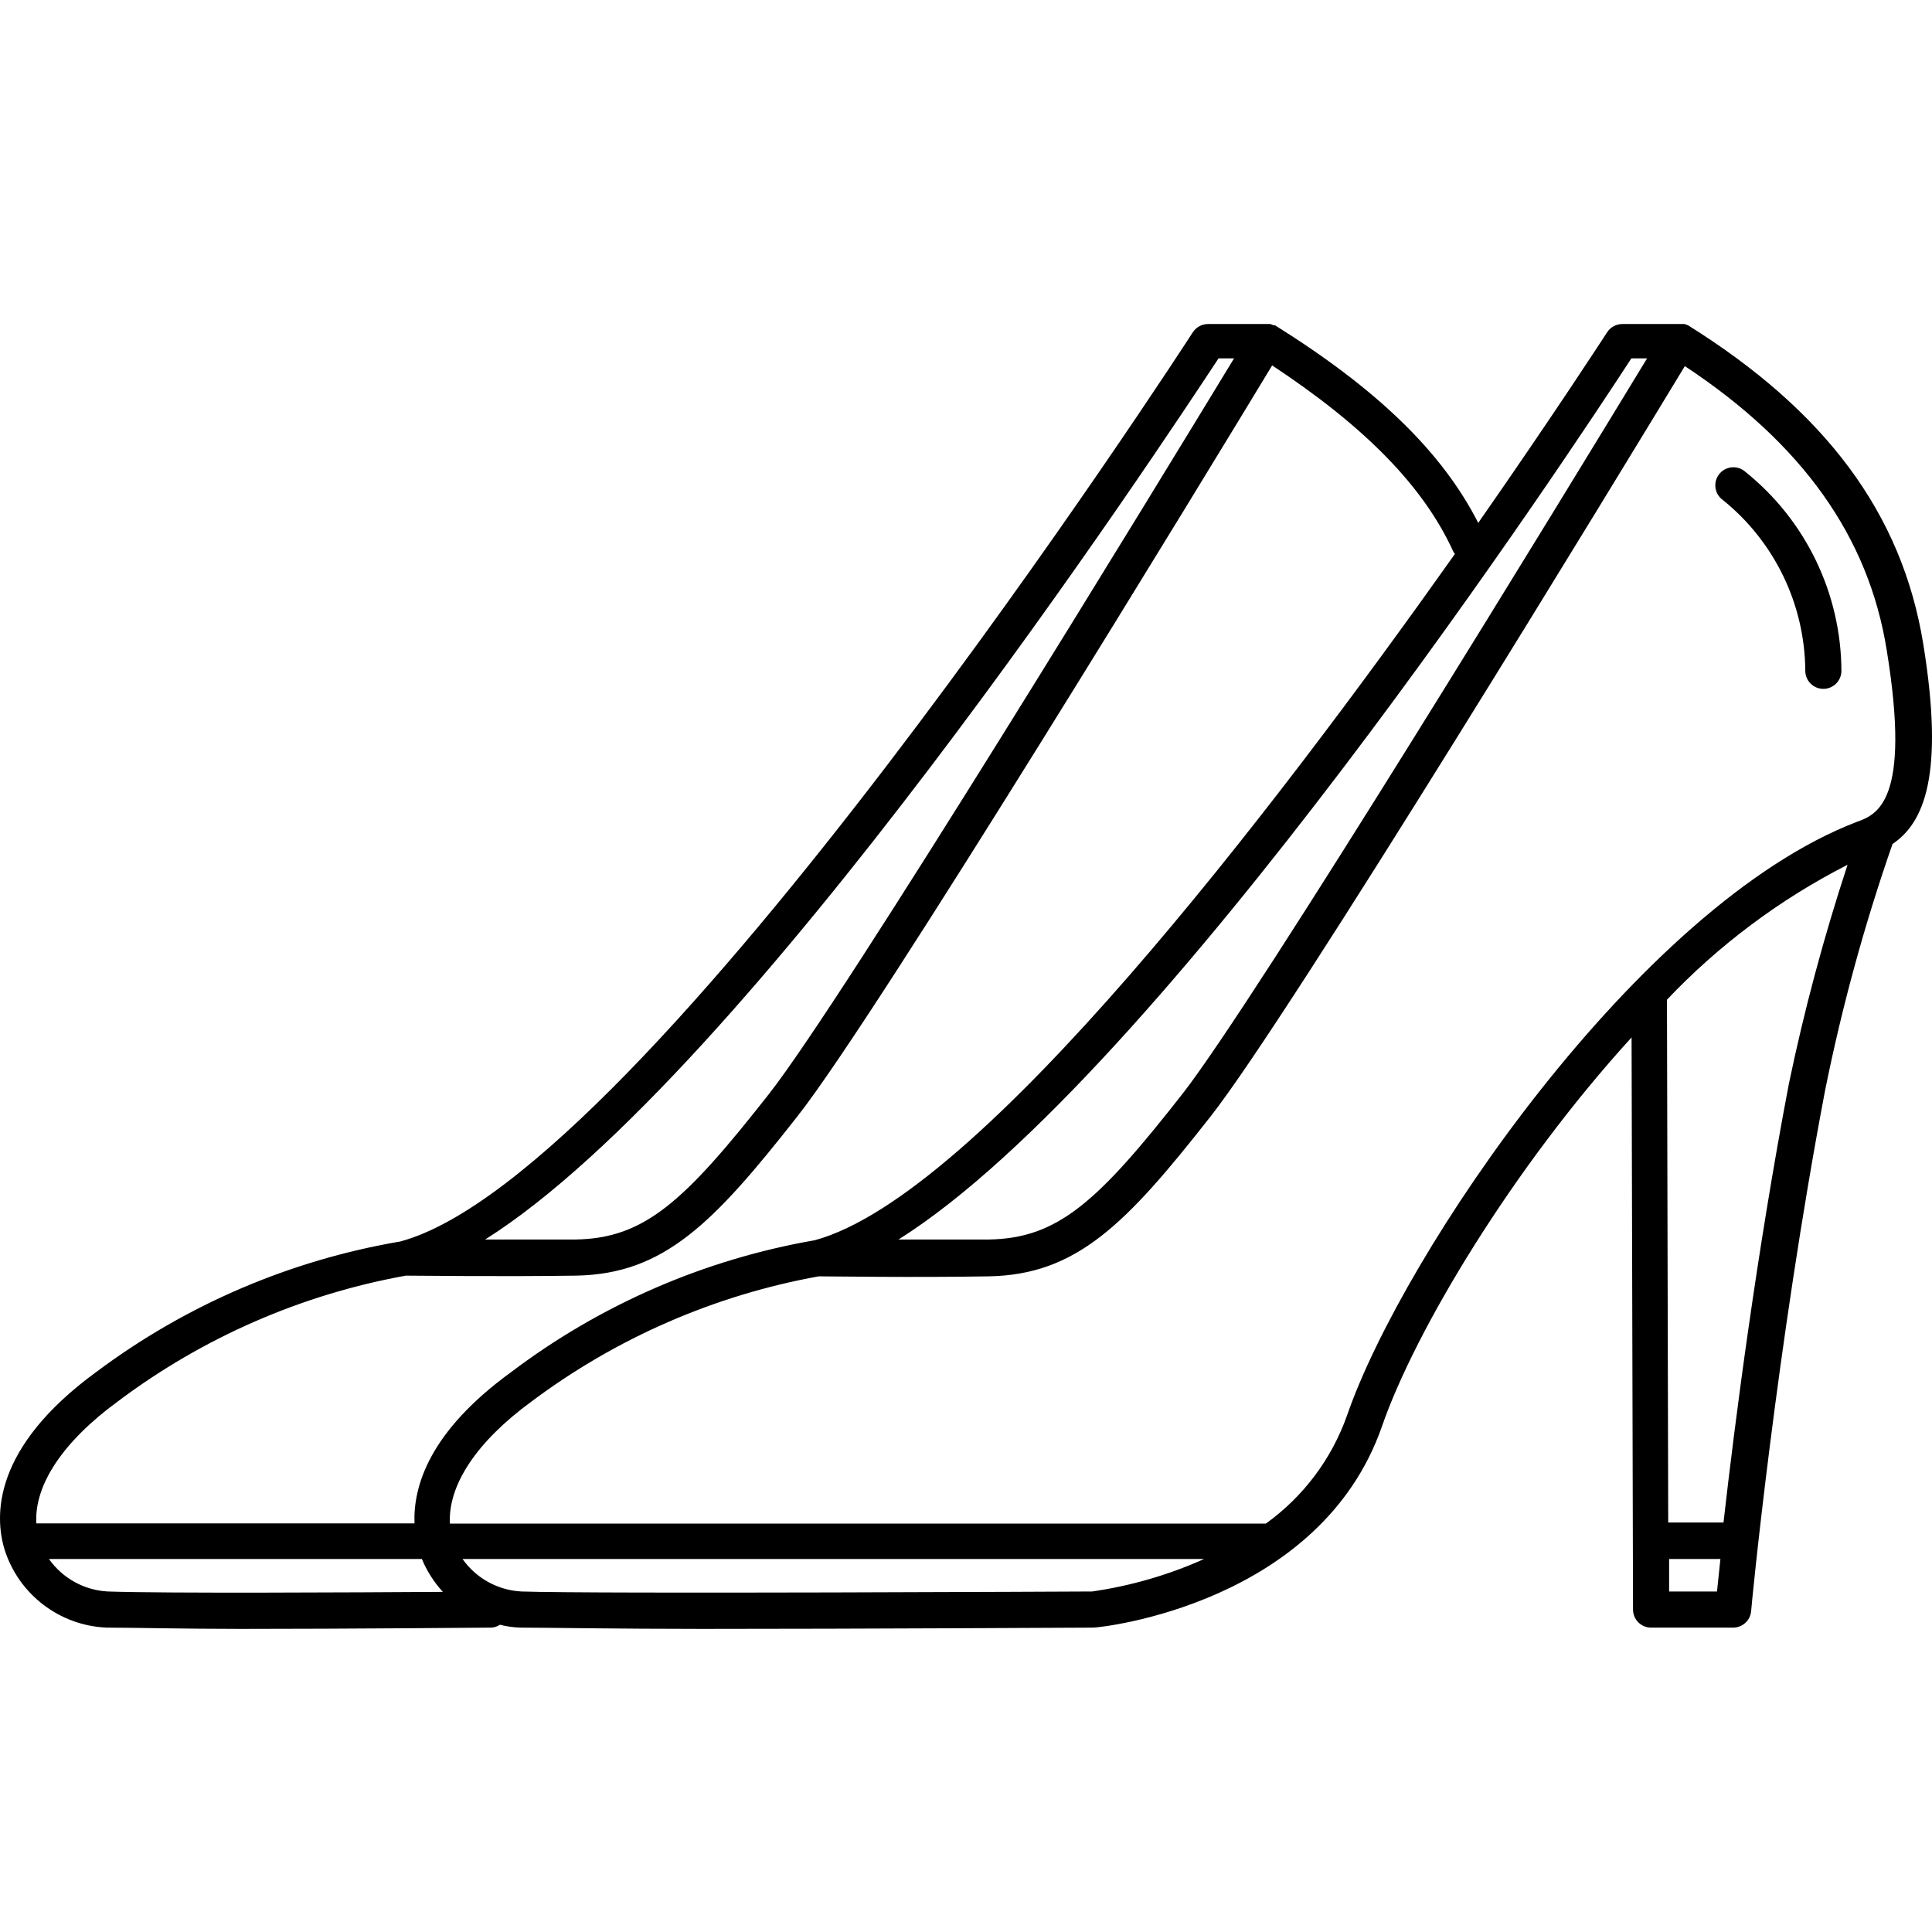 <svg xmlns="http://www.w3.org/2000/svg" fill="none" viewBox="0 0 60 60" height="60" width="60">
<g clip-path="url(#clip0_3388_1300)">
<path fill="black" d="M59.728 19.996C59.066 15.925 56.677 12.761 52.425 10.103L52.319 10.063H52.212H50.384C50.194 10.062 50.017 10.158 49.913 10.316C49.862 10.394 48.286 12.829 45.908 16.239C44.781 14.029 42.778 12.094 39.598 10.103H39.559L39.452 10.063H39.346H37.517C37.328 10.062 37.151 10.158 37.046 10.316C36.878 10.579 20.096 36.503 12.429 38.556C9.01 39.137 5.779 40.523 3.001 42.6C-0.235 44.955 -0.179 47.087 0.146 48.136C0.591 49.523 1.854 50.485 3.31 50.547C4.112 50.547 5.71 50.587 7.482 50.587C10.909 50.587 14.993 50.547 15.245 50.547C15.345 50.545 15.443 50.514 15.525 50.458C15.731 50.51 15.942 50.54 16.154 50.547C16.956 50.547 19.177 50.587 21.802 50.587C26.9 50.587 33.496 50.547 33.944 50.547C34.236 50.547 41.006 49.796 42.919 44.294C43.945 41.327 46.979 36.267 50.67 32.218L50.715 49.986C50.715 50.296 50.966 50.547 51.276 50.547H53.822C54.113 50.548 54.356 50.327 54.383 50.037C54.383 49.958 55.168 41.815 56.677 33.878C57.2 31.277 57.901 28.716 58.774 26.211C59.756 25.549 60.39 24.068 59.728 19.996ZM50.664 11.129H51.152C48.796 15.005 39.037 31.006 36.721 33.973C34.085 37.339 32.845 38.46 30.708 38.494H27.904C36.031 33.385 48.953 13.759 50.664 11.129ZM37.843 11.129H38.325C35.969 15.005 26.21 31.006 23.882 33.973C21.241 37.339 20.007 38.46 17.87 38.494H15.066C23.187 33.385 36.109 13.759 37.843 11.129ZM3.663 43.52C6.298 41.539 9.359 40.202 12.603 39.616C12.957 39.616 15.542 39.65 17.892 39.616C20.624 39.565 22.155 37.995 24.769 34.663C27.253 31.511 37.573 14.545 39.508 11.348C42.419 13.272 44.214 15.117 45.134 17.13C45.148 17.157 45.164 17.181 45.184 17.203C39.576 25.117 30.422 37.131 25.301 38.517C21.875 39.112 18.641 40.518 15.867 42.617C13.338 44.456 12.828 46.15 12.873 47.311H1.128C1.06 46.116 1.958 44.765 3.663 43.52ZM3.349 49.425C2.617 49.387 1.943 49.015 1.52 48.416H13.102C13.258 48.792 13.478 49.137 13.753 49.437C10.982 49.454 5.116 49.487 3.349 49.425ZM33.916 49.425H33.888C33.737 49.425 18.52 49.504 16.193 49.425C15.461 49.387 14.787 49.015 14.364 48.416H37.394C36.287 48.913 35.117 49.252 33.916 49.425ZM53.323 49.425H51.836V48.416H53.429C53.384 48.831 53.351 49.173 53.323 49.425ZM55.555 33.659C54.557 38.892 53.872 44.209 53.525 47.283H51.808L51.769 31.107C51.769 31.107 51.769 31.068 51.769 31.046C53.387 29.341 55.284 27.924 57.378 26.856C56.643 29.088 56.034 31.359 55.555 33.659ZM57.658 25.527C50.889 28.123 43.569 38.932 41.836 43.951C41.359 45.305 40.478 46.479 39.312 47.317H13.972C13.91 46.122 14.802 44.77 16.507 43.525C19.137 41.554 22.19 40.223 25.425 39.638C25.773 39.638 28.358 39.678 30.708 39.638C33.44 39.588 34.971 38.017 37.585 34.686C40.069 31.534 50.384 14.573 52.324 11.37C55.97 13.776 58.034 16.671 58.595 20.198C59.363 24.915 58.281 25.302 57.658 25.527Z"></path>
<path fill="black" d="M54.215 14.662C53.988 14.451 53.633 14.463 53.422 14.689C53.21 14.915 53.222 15.27 53.448 15.482C53.465 15.498 53.483 15.512 53.502 15.526C55.11 16.82 56.051 18.768 56.065 20.832C56.065 21.142 56.316 21.393 56.626 21.393C56.936 21.393 57.187 21.142 57.187 20.832C57.175 18.433 56.084 16.167 54.215 14.662Z"></path>
</g>
<defs>
<clipPath id="clip0_3388_1300">
<rect fill="white" height="60" width="60"></rect>
</clipPath>
</defs>
</svg>
